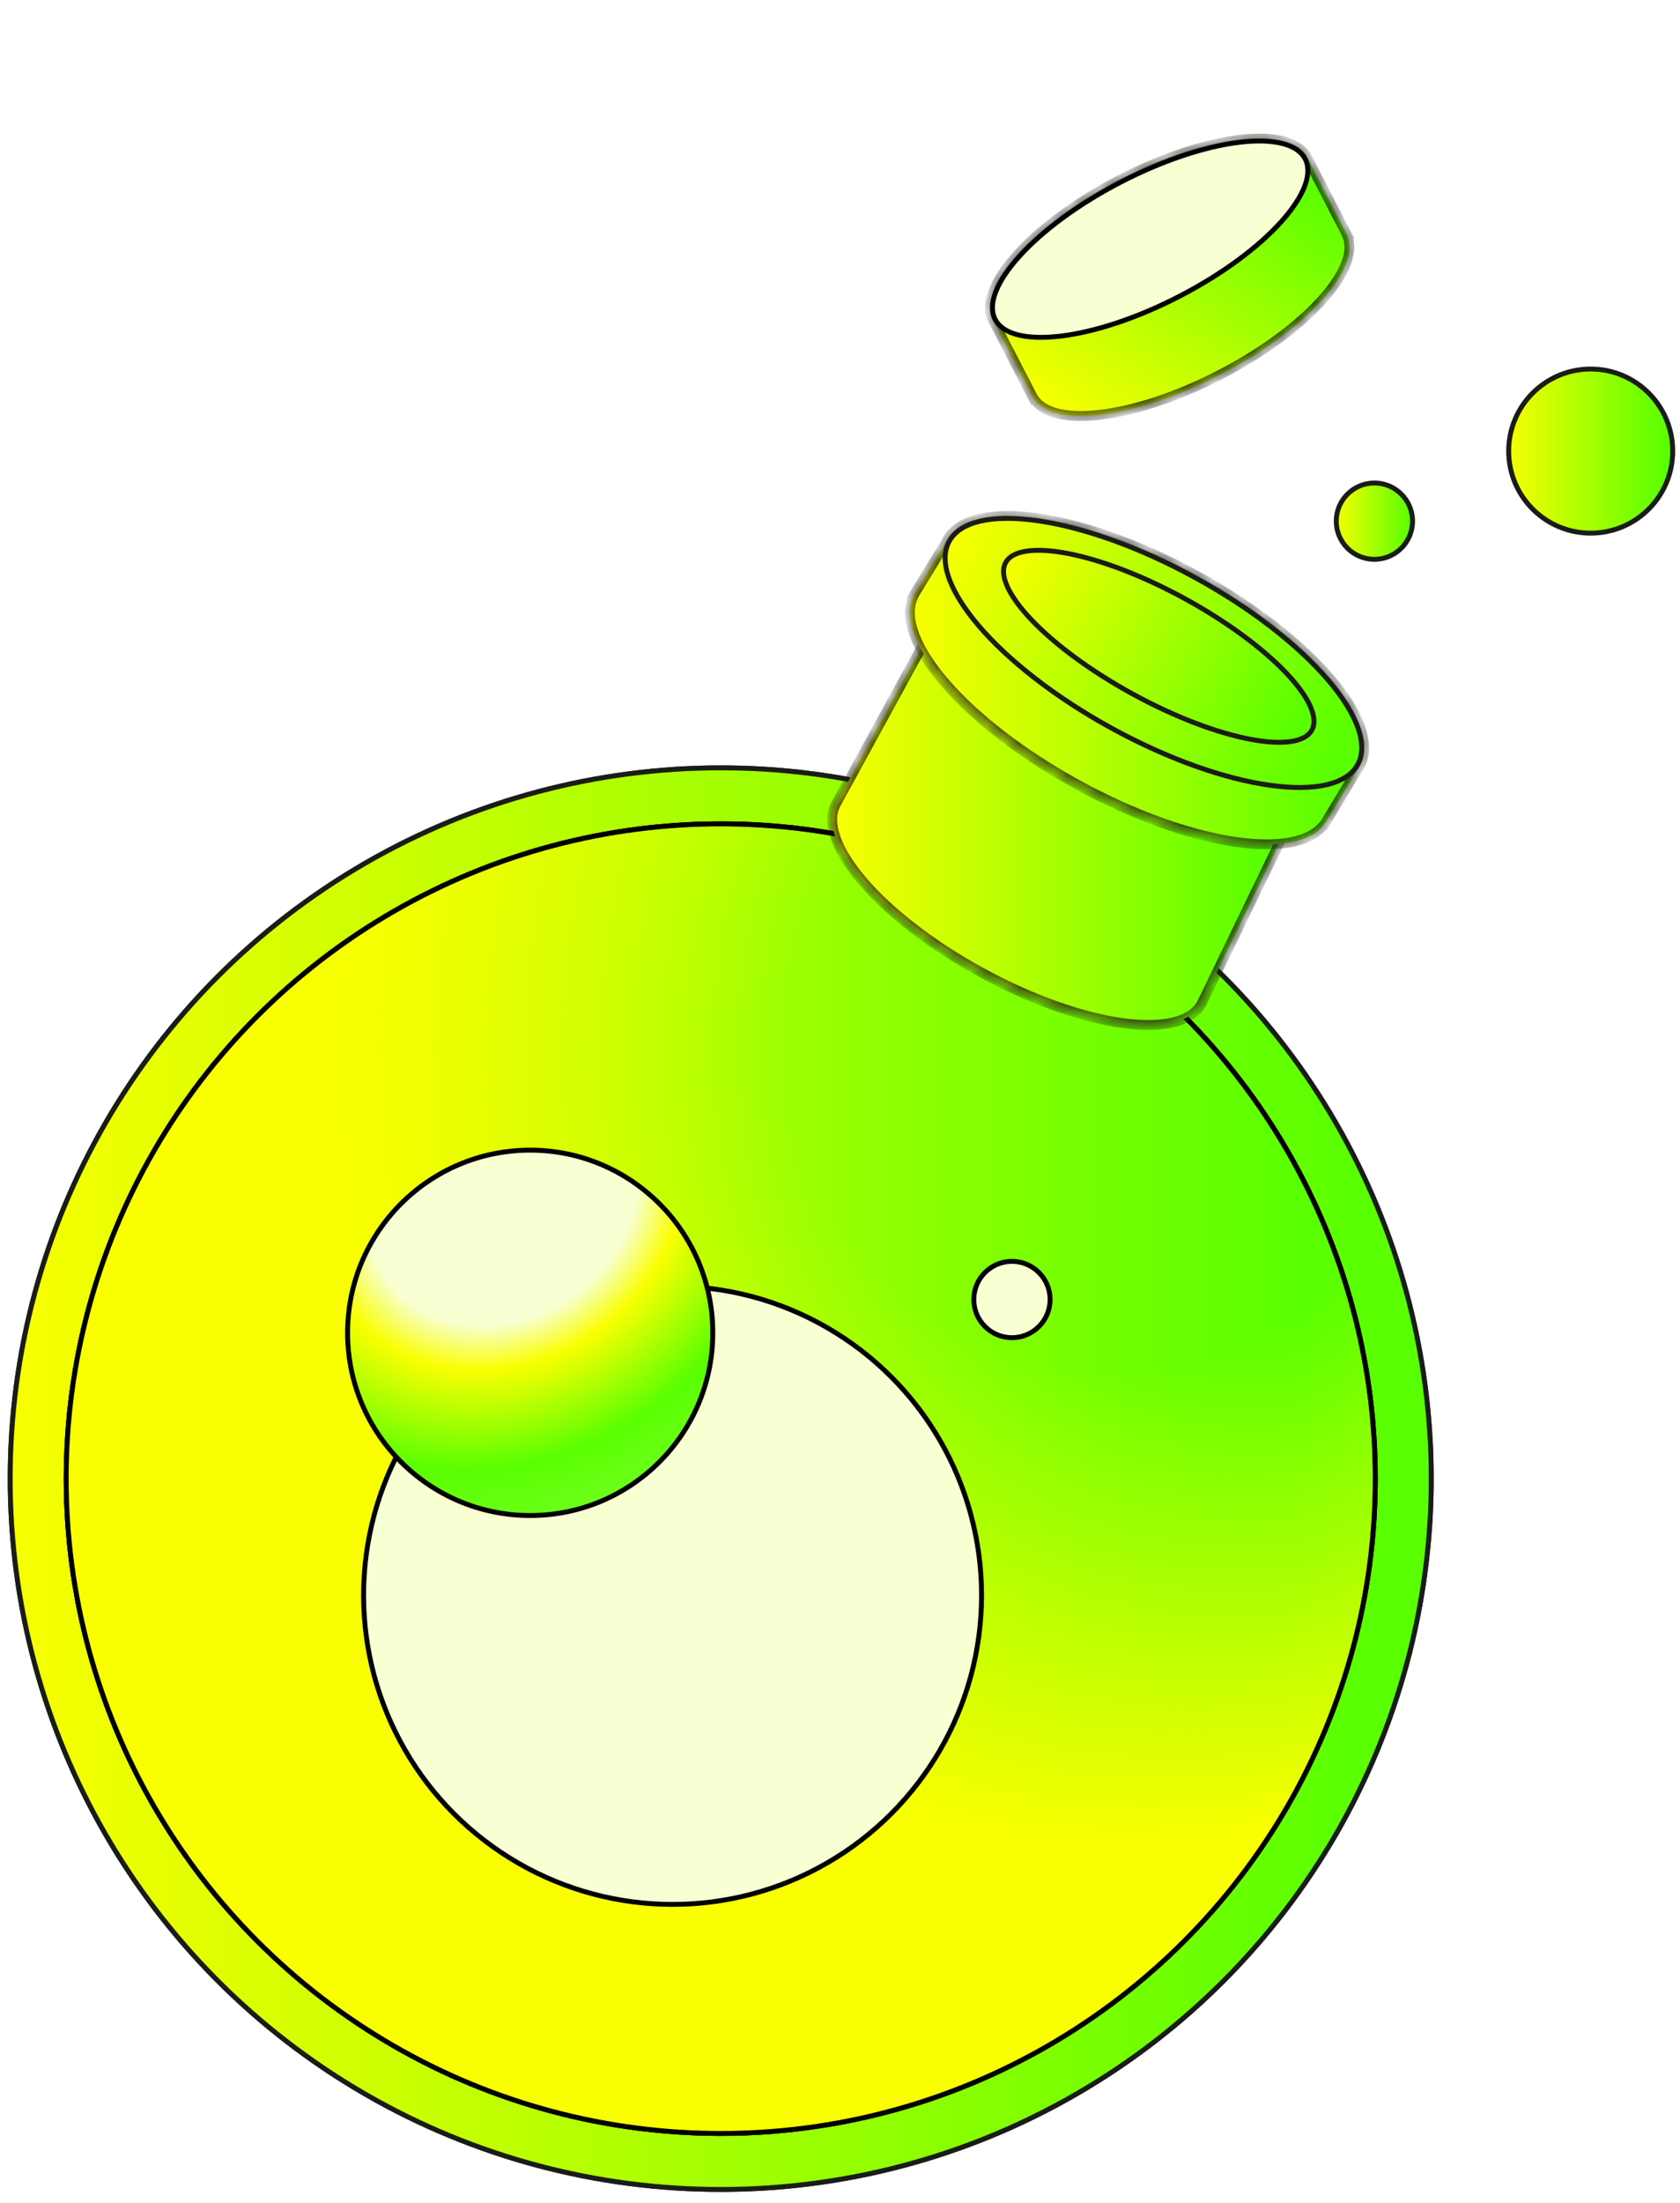 <svg width="103" height="135" viewBox="0 0 103 135" fill="none" xmlns="http://www.w3.org/2000/svg" xmlns:xlink="http://www.w3.org/1999/xlink">
<circle cx="44.187" cy="90.62" r="43.562" fill="url(#paint0_linear_4225_4945)" stroke="#1A1C16" stroke-width="0.3"/>
<circle cx="44.187" cy="90.62" r="43.562" fill="url(#paint1_linear_4225_4945)" stroke="#1A1C16" stroke-width="0.3"/>
<circle cx="44.188" cy="90.619" r="40.13" fill="url(#paint2_linear_4225_4945)" stroke="#1A1C16" stroke-width="0.3"/>
<circle cx="44.188" cy="90.619" r="40.13" fill="url(#paint3_linear_4225_4945)" stroke="#1A1C16" stroke-width="0.3"/>
<circle cx="44.188" cy="90.619" r="40.13" fill="url(#pattern0_4225_4945)"/>
<circle cx="44.188" cy="90.619" r="40.13" fill="url(#paint4_radial_4225_4945)"/>
<circle cx="44.188" cy="90.619" r="40.13" stroke="black" stroke-width="0.3"/>
<circle cx="97.525" cy="27.645" r="5.029" fill="url(#paint5_linear_4225_4945)" stroke="#1A1C16" stroke-width="0.3"/>
<circle cx="41.235" cy="97.769" r="18.944" fill="#F8FFD2" stroke="black" stroke-width="0.3"/>
<circle cx="32.506" cy="81.684" r="11.196" fill="url(#paint6_radial_4225_4945)" stroke="black" stroke-width="0.3"/>
<circle cx="62.042" cy="79.642" r="2.339" fill="#F8FFD2" stroke="black" stroke-width="0.3"/>
<circle cx="84.264" cy="31.94" r="2.339" fill="url(#paint7_linear_4225_4945)" stroke="#1A1C16" stroke-width="0.3"/>
<mask id="path-12-inside-1_4225_4945" fill="white">
<path d="M56.812 39.086C58.086 36.756 64.023 37.549 70.075 40.855C75.969 44.077 79.797 48.495 78.815 50.875L78.818 50.877L78.796 50.92C78.779 50.959 78.761 50.997 78.741 51.035L73.751 61.347C73.729 61.4 73.704 61.453 73.676 61.504C72.403 63.833 66.353 62.98 60.163 59.598C53.972 56.215 49.986 51.584 51.259 49.254C51.273 49.229 51.288 49.205 51.302 49.181L56.738 39.239C56.76 39.187 56.785 39.136 56.812 39.086Z"/>
</mask>
<path d="M56.812 39.086C58.086 36.756 64.023 37.549 70.075 40.855C75.969 44.077 79.797 48.495 78.815 50.875L78.818 50.877L78.796 50.92C78.779 50.959 78.761 50.997 78.741 51.035L73.751 61.347C73.729 61.4 73.704 61.453 73.676 61.504C72.403 63.833 66.353 62.98 60.163 59.598C53.972 56.215 49.986 51.584 51.259 49.254C51.273 49.229 51.288 49.205 51.302 49.181L56.738 39.239C56.76 39.187 56.785 39.136 56.812 39.086Z" fill="url(#paint8_linear_4225_4945)"/>
<path d="M56.812 39.086L56.548 38.942L56.548 38.942L56.812 39.086ZM70.075 40.855L70.219 40.592L70.219 40.592L70.075 40.855ZM78.815 50.875L78.537 50.761L78.443 50.988L78.648 51.125L78.815 50.875ZM78.818 50.877L79.087 51.011L79.205 50.774L78.984 50.627L78.818 50.877ZM78.796 50.92L78.527 50.785L78.522 50.798L78.796 50.92ZM78.741 51.035L78.475 50.895L78.47 50.904L78.741 51.035ZM73.751 61.347L73.481 61.216L73.475 61.228L73.751 61.347ZM73.676 61.504L73.94 61.648L73.94 61.648L73.676 61.504ZM60.163 59.598L60.019 59.861L60.163 59.598ZM51.259 49.254L50.996 49.11L50.996 49.11L51.259 49.254ZM51.302 49.181L51.559 49.337L51.566 49.325L51.302 49.181ZM56.738 39.239L57.001 39.383L57.008 39.371L57.013 39.359L56.738 39.239ZM56.812 39.086L57.076 39.23C57.34 38.747 57.86 38.396 58.641 38.206C59.423 38.017 60.433 37.998 61.612 38.155C63.967 38.469 66.929 39.479 69.931 41.119L70.075 40.855L70.219 40.592C67.169 38.925 64.136 37.886 61.691 37.559C60.47 37.396 59.379 37.409 58.5 37.623C57.62 37.836 56.921 38.26 56.548 38.942L56.812 39.086ZM70.075 40.855L69.931 41.119C72.855 42.717 75.254 44.606 76.797 46.378C77.569 47.264 78.117 48.111 78.413 48.868C78.71 49.626 78.742 50.263 78.537 50.761L78.815 50.875L79.093 50.989C79.378 50.297 79.301 49.489 78.972 48.649C78.643 47.807 78.049 46.901 77.25 45.983C75.651 44.146 73.19 42.215 70.219 40.592L70.075 40.855ZM78.815 50.875L78.648 51.125L78.651 51.127L78.818 50.877L78.984 50.627L78.982 50.625L78.815 50.875ZM78.818 50.877L78.549 50.743L78.528 50.786L78.796 50.92L79.065 51.054L79.087 51.011L78.818 50.877ZM78.796 50.92L78.522 50.798C78.507 50.831 78.492 50.864 78.475 50.895L78.741 51.035L79.007 51.175C79.03 51.131 79.051 51.086 79.071 51.041L78.796 50.92ZM78.741 51.035L78.47 50.904L73.481 61.216L73.751 61.347L74.022 61.477L79.011 51.166L78.741 51.035ZM73.751 61.347L73.475 61.228C73.454 61.277 73.434 61.32 73.413 61.36L73.676 61.504L73.94 61.648C73.974 61.585 74.003 61.523 74.027 61.465L73.751 61.347ZM73.676 61.504L73.413 61.36C73.15 61.84 72.625 62.188 71.83 62.372C71.036 62.555 70.007 62.565 68.805 62.395C66.404 62.057 63.378 61.013 60.307 59.334L60.163 59.598L60.019 59.861C63.137 61.565 66.231 62.639 68.721 62.99C69.965 63.166 71.074 63.163 71.966 62.957C72.857 62.751 73.566 62.332 73.94 61.648L73.676 61.504ZM60.163 59.598L60.307 59.334C57.235 57.656 54.722 55.673 53.14 53.835C52.348 52.915 51.8 52.044 51.526 51.276C51.251 50.508 51.26 49.878 51.523 49.398L51.259 49.254L50.996 49.11C50.622 49.794 50.652 50.617 50.96 51.479C51.268 52.34 51.865 53.275 52.684 54.227C54.325 56.133 56.9 58.157 60.019 59.861L60.163 59.598ZM51.259 49.254L51.523 49.398C51.533 49.38 51.544 49.362 51.559 49.337L51.302 49.181L51.046 49.025C51.031 49.048 51.013 49.078 50.996 49.11L51.259 49.254ZM51.302 49.181L51.566 49.325L57.001 39.383L56.738 39.239L56.474 39.095L51.039 49.037L51.302 49.181ZM56.738 39.239L57.013 39.359C57.033 39.313 57.054 39.27 57.076 39.23L56.812 39.086L56.548 38.942C56.516 39.002 56.487 39.062 56.462 39.12L56.738 39.239Z" fill="#1A1C16" mask="url(#path-12-inside-1_4225_4945)"/>
<mask id="path-14-inside-2_4225_4945" fill="white">
<path d="M58.064 33.102C59.501 30.472 66.331 31.435 73.319 35.253C80.307 39.072 84.806 44.299 83.369 46.929C83.323 47.014 83.271 47.094 83.214 47.171L81.253 50.441L81.249 50.438C79.605 52.847 72.93 51.844 66.102 48.113C59.194 44.338 54.717 39.185 56.005 36.527L55.992 36.519L57.986 33.26C58.01 33.206 58.036 33.154 58.064 33.102Z"/>
</mask>
<path d="M58.064 33.102C59.501 30.472 66.331 31.435 73.319 35.253C80.307 39.072 84.806 44.299 83.369 46.929C83.323 47.014 83.271 47.094 83.214 47.171L81.253 50.441L81.249 50.438C79.605 52.847 72.93 51.844 66.102 48.113C59.194 44.338 54.717 39.185 56.005 36.527L55.992 36.519L57.986 33.26C58.01 33.206 58.036 33.154 58.064 33.102Z" fill="url(#paint9_linear_4225_4945)"/>
<path d="M58.064 33.102L57.8 32.958L57.8 32.958L58.064 33.102ZM73.319 35.253L73.463 34.99L73.463 34.99L73.319 35.253ZM83.369 46.929L83.632 47.073L83.632 47.073L83.369 46.929ZM83.214 47.171L82.973 46.993L82.964 47.004L82.957 47.017L83.214 47.171ZM81.253 50.441L81.099 50.699L81.356 50.853L81.511 50.595L81.253 50.441ZM81.249 50.438L81.403 50.18L81.16 50.035L81 50.269L81.249 50.438ZM66.102 48.113L65.958 48.376L66.102 48.113ZM56.005 36.527L56.276 36.658L56.398 36.405L56.154 36.266L56.005 36.527ZM55.992 36.519L55.736 36.362L55.574 36.626L55.843 36.78L55.992 36.519ZM57.986 33.26L58.242 33.417L58.253 33.4L58.261 33.382L57.986 33.26ZM58.064 33.102L58.328 33.246C58.631 32.691 59.236 32.293 60.139 32.084C61.042 31.876 62.209 31.865 63.568 32.057C66.284 32.44 69.704 33.621 73.175 35.517L73.319 35.253L73.463 34.99C69.946 33.068 66.457 31.858 63.652 31.462C62.251 31.265 61.004 31.268 60.004 31.499C59.004 31.73 58.215 32.198 57.8 32.958L58.064 33.102ZM73.319 35.253L73.175 35.517C76.645 37.413 79.486 39.654 81.275 41.733C82.171 42.773 82.792 43.761 83.105 44.633C83.417 45.506 83.409 46.23 83.105 46.785L83.369 46.929L83.632 47.073C84.047 46.314 84.016 45.397 83.67 44.431C83.325 43.465 82.654 42.413 81.731 41.341C79.883 39.194 76.98 36.912 73.463 34.99L73.319 35.253ZM83.369 46.929L83.105 46.785C83.065 46.858 83.021 46.927 82.973 46.993L83.214 47.171L83.456 47.35C83.522 47.261 83.58 47.169 83.632 47.073L83.369 46.929ZM83.214 47.171L82.957 47.017L80.996 50.286L81.253 50.441L81.511 50.595L83.472 47.326L83.214 47.171ZM81.253 50.441L81.408 50.183L81.403 50.18L81.249 50.438L81.094 50.696L81.099 50.699L81.253 50.441ZM81.249 50.438L81 50.269C80.651 50.781 80.013 51.143 79.092 51.321C78.173 51.498 77.008 51.486 75.665 51.281C72.979 50.871 69.637 49.702 66.246 47.849L66.102 48.113L65.958 48.376C69.395 50.254 72.804 51.452 75.574 51.875C76.958 52.086 78.197 52.106 79.206 51.911C80.212 51.716 81.025 51.3 81.497 50.607L81.249 50.438ZM66.102 48.113L66.246 47.849C62.815 45.974 59.999 43.763 58.207 41.704C57.309 40.673 56.678 39.693 56.349 38.821C56.019 37.949 56.003 37.221 56.276 36.658L56.005 36.527L55.735 36.396C55.364 37.162 55.424 38.075 55.787 39.034C56.151 39.995 56.829 41.036 57.754 42.098C59.604 44.224 62.481 46.476 65.958 48.376L66.102 48.113ZM56.005 36.527L56.154 36.266L56.141 36.258L55.992 36.519L55.843 36.78L55.856 36.788L56.005 36.527ZM55.992 36.519L56.248 36.676L58.242 33.417L57.986 33.26L57.73 33.103L55.736 36.362L55.992 36.519ZM57.986 33.26L58.261 33.382C58.281 33.336 58.303 33.291 58.328 33.246L58.064 33.102L57.8 32.958C57.768 33.017 57.738 33.077 57.711 33.139L57.986 33.26Z" fill="#1A1C16" mask="url(#path-14-inside-2_4225_4945)"/>
<path d="M73.247 35.386C76.729 37.289 79.585 39.54 81.389 41.636C82.292 42.684 82.926 43.688 83.246 44.584C83.567 45.48 83.569 46.252 83.238 46.858C82.906 47.465 82.255 47.88 81.328 48.095C80.401 48.309 79.214 48.317 77.844 48.124C75.106 47.738 71.668 46.55 68.186 44.647C64.704 42.745 61.848 40.493 60.044 38.398C59.142 37.349 58.507 36.346 58.186 35.449C57.866 34.553 57.865 33.781 58.196 33.175C58.528 32.568 59.178 32.153 60.105 31.938C61.032 31.724 62.22 31.716 63.589 31.909C66.328 32.296 69.765 33.483 73.247 35.386Z" fill="url(#paint10_linear_4225_4945)" stroke="#1A1C16" stroke-width="0.3"/>
<path d="M72.639 36.688C75.259 38.12 77.439 39.753 78.847 41.233C79.551 41.974 80.056 42.67 80.329 43.277C80.602 43.887 80.63 44.38 80.432 44.742C80.234 45.103 79.805 45.346 79.144 45.444C78.486 45.543 77.628 45.494 76.624 45.301C74.618 44.916 72.065 43.964 69.445 42.533C66.826 41.102 64.646 39.467 63.238 37.987C62.534 37.246 62.029 36.55 61.757 35.943C61.483 35.334 61.455 34.842 61.653 34.48C61.85 34.118 62.28 33.875 62.941 33.776C63.599 33.678 64.457 33.726 65.461 33.919C67.467 34.304 70.02 35.257 72.639 36.688Z" fill="url(#paint11_linear_4225_4945)" stroke="#1A1C16" stroke-width="0.3"/>
<mask id="path-18-inside-3_4225_4945" fill="white">
<path d="M60.877 19.646C59.841 17.642 63.315 13.786 68.637 11.031C73.959 8.277 79.114 7.668 80.151 9.671C80.169 9.707 80.183 9.745 80.198 9.782L80.204 9.779L82.634 14.492L82.613 14.503C83.421 16.542 79.997 20.278 74.809 22.963C69.596 25.66 64.545 26.291 63.379 24.421L63.362 24.429L60.99 19.83C60.948 19.771 60.91 19.71 60.877 19.646Z"/>
</mask>
<path d="M60.877 19.646C59.841 17.642 63.315 13.786 68.637 11.031C73.959 8.277 79.114 7.668 80.151 9.671C80.169 9.707 80.183 9.745 80.198 9.782L80.204 9.779L82.634 14.492L82.613 14.503C83.421 16.542 79.997 20.278 74.809 22.963C69.596 25.66 64.545 26.291 63.379 24.421L63.362 24.429L60.99 19.83C60.948 19.771 60.91 19.71 60.877 19.646Z" fill="url(#paint12_linear_4225_4945)"/>
<path d="M60.877 19.646L60.611 19.784L60.611 19.784L60.877 19.646ZM68.637 11.031L68.499 10.764L68.499 10.764L68.637 11.031ZM80.151 9.671L80.418 9.533L80.418 9.533L80.151 9.671ZM80.198 9.782L79.922 9.899L80.053 10.209L80.346 10.044L80.198 9.782ZM80.204 9.779L80.471 9.641L80.328 9.364L80.057 9.518L80.204 9.779ZM82.634 14.492L82.767 14.762L83.041 14.626L82.901 14.354L82.634 14.492ZM82.613 14.503L82.48 14.233L82.232 14.356L82.334 14.613L82.613 14.503ZM74.809 22.963L74.947 23.229L74.947 23.229L74.809 22.963ZM63.379 24.421L63.633 24.262L63.489 24.03L63.244 24.153L63.379 24.421ZM63.362 24.429L63.096 24.567L63.232 24.831L63.497 24.698L63.362 24.429ZM60.99 19.83L61.257 19.692L61.247 19.674L61.235 19.657L60.99 19.83ZM60.877 19.646L61.144 19.508C60.938 19.11 60.939 18.59 61.184 17.95C61.43 17.31 61.908 16.585 62.596 15.821C63.97 14.295 66.138 12.663 68.775 11.298L68.637 11.031L68.499 10.764C65.814 12.154 63.584 13.827 62.15 15.419C61.433 16.214 60.904 17.002 60.624 17.735C60.343 18.467 60.298 19.18 60.611 19.784L60.877 19.646ZM68.637 11.031L68.775 11.298C71.412 9.933 73.997 9.106 76.036 8.866C77.057 8.745 77.925 8.773 78.589 8.942C79.253 9.112 79.678 9.412 79.884 9.809L80.151 9.671L80.418 9.533C80.105 8.929 79.497 8.554 78.737 8.36C77.977 8.166 77.028 8.143 75.966 8.269C73.838 8.52 71.184 9.375 68.499 10.764L68.637 11.031ZM80.151 9.671L79.884 9.809C79.896 9.832 79.896 9.839 79.922 9.899L80.198 9.782L80.475 9.665C80.469 9.652 80.443 9.582 80.418 9.533L80.151 9.671ZM80.198 9.782L80.346 10.044L80.352 10.041L80.204 9.779L80.057 9.518L80.051 9.521L80.198 9.782ZM80.204 9.779L79.937 9.917L82.367 14.63L82.634 14.492L82.901 14.354L80.471 9.641L80.204 9.779ZM82.634 14.492L82.501 14.223L82.48 14.233L82.613 14.503L82.746 14.772L82.767 14.762L82.634 14.492ZM82.613 14.503L82.334 14.613C82.496 15.022 82.459 15.551 82.188 16.19C81.917 16.827 81.426 17.54 80.738 18.287C79.364 19.78 77.242 21.366 74.671 22.696L74.809 22.963L74.947 23.229C77.564 21.875 79.748 20.25 81.18 18.694C81.896 17.917 82.434 17.146 82.74 16.425C83.046 15.706 83.134 15.003 82.892 14.392L82.613 14.503ZM74.809 22.963L74.671 22.696C72.088 24.033 69.556 24.851 67.539 25.107C66.529 25.235 65.663 25.22 64.99 25.069C64.314 24.917 63.867 24.636 63.633 24.262L63.379 24.421L63.124 24.58C63.474 25.141 64.095 25.483 64.858 25.655C65.622 25.827 66.564 25.836 67.614 25.703C69.717 25.436 72.317 24.59 74.947 23.229L74.809 22.963ZM63.379 24.421L63.244 24.153L63.228 24.161L63.362 24.429L63.497 24.698L63.513 24.689L63.379 24.421ZM63.362 24.429L63.63 24.291L61.257 19.692L60.99 19.83L60.723 19.968L63.096 24.567L63.362 24.429ZM60.99 19.83L61.235 19.657C61.201 19.608 61.17 19.558 61.144 19.508L60.877 19.646L60.611 19.784C60.651 19.861 60.696 19.934 60.745 20.003L60.99 19.83Z" fill="#1A1C16" mask="url(#path-18-inside-3_4225_4945)"/>
<path d="M68.708 11.164C71.357 9.793 73.958 8.96 76.02 8.716C77.051 8.594 77.939 8.621 78.627 8.797C79.315 8.972 79.786 9.291 80.019 9.74C80.251 10.189 80.239 10.758 79.985 11.421C79.731 12.084 79.24 12.824 78.545 13.596C77.156 15.138 74.973 16.78 72.324 18.151C69.674 19.522 67.072 20.357 65.011 20.6C63.98 20.722 63.092 20.695 62.404 20.52C61.716 20.344 61.245 20.025 61.013 19.576C60.78 19.127 60.791 18.558 61.046 17.895C61.3 17.232 61.791 16.492 62.486 15.721C63.875 14.178 66.058 12.536 68.708 11.164Z" fill="#F8FFD2" stroke="black" stroke-width="0.3"/>
<defs>
<linearGradient id="paint0_linear_4225_4945" x1="0.165" y1="87.683" x2="82.726" y2="87.683" gradientUnits="userSpaceOnUse">
<stop stop-color="#F9FF01"/>
<stop offset="1" stop-color="#5AFF01"/>
</linearGradient>
<linearGradient id="paint1_linear_4225_4945" x1="0.165" y1="87.683" x2="82.726" y2="87.683" gradientUnits="userSpaceOnUse">
<stop stop-color="#F9FF01"/>
<stop offset="1" stop-color="#5AFF01"/>
</linearGradient>
<linearGradient id="paint2_linear_4225_4945" x1="3.622" y1="87.913" x2="79.701" y2="87.913" gradientUnits="userSpaceOnUse">
<stop stop-color="#F9FF01"/>
<stop offset="1" stop-color="#5AFF01"/>
</linearGradient>
<linearGradient id="paint3_linear_4225_4945" x1="3.622" y1="87.913" x2="79.701" y2="87.913" gradientUnits="userSpaceOnUse">
<stop stop-color="#F9FF01"/>
<stop offset="1" stop-color="#5AFF01"/>
</linearGradient>
<radialGradient id="paint4_radial_4225_4945" cx="0" cy="0" r="1" gradientUnits="userSpaceOnUse" gradientTransform="translate(68.377 64.532) rotate(119.539) scale(48.687 49.346)">
<stop offset="0.404" stop-color="#F9FF01" stop-opacity="0"/>
<stop offset="1" stop-color="#F9FF01"/>
</radialGradient>
<linearGradient id="paint5_linear_4225_4945" x1="92.309" y1="27.297" x2="102.091" y2="27.297" gradientUnits="userSpaceOnUse">
<stop stop-color="#F9FF01"/>
<stop offset="1" stop-color="#5AFF01"/>
</linearGradient>
<radialGradient id="paint6_radial_4225_4945" cx="0" cy="0" r="1" gradientUnits="userSpaceOnUse" gradientTransform="translate(30.678 73.194) rotate(53.436) scale(56.072 63.294)">
<stop offset="0.136" stop-color="#F8FFD2"/>
<stop offset="0.183" stop-color="#F9FF01"/>
<stop offset="0.287" stop-color="#5AFF01"/>
<stop offset="0.803" stop-color="#5AFF01" stop-opacity="0"/>
</radialGradient>
<linearGradient id="paint7_linear_4225_4945" x1="81.758" y1="31.773" x2="86.459" y2="31.773" gradientUnits="userSpaceOnUse">
<stop stop-color="#F9FF01"/>
<stop offset="1" stop-color="#5AFF01"/>
</linearGradient>
<linearGradient id="paint8_linear_4225_4945" x1="50.924" y1="49.441" x2="77.315" y2="49.441" gradientUnits="userSpaceOnUse">
<stop stop-color="#F9FF01"/>
<stop offset="1" stop-color="#5AFF01"/>
</linearGradient>
<linearGradient id="paint9_linear_4225_4945" x1="55.686" y1="41.006" x2="81.988" y2="41.006" gradientUnits="userSpaceOnUse">
<stop stop-color="#F9FF01"/>
<stop offset="1" stop-color="#5AFF01"/>
</linearGradient>
<linearGradient id="paint10_linear_4225_4945" x1="58.149" y1="32.734" x2="82.047" y2="45.792" gradientUnits="userSpaceOnUse">
<stop stop-color="#F9FF01"/>
<stop offset="1" stop-color="#5AFF01"/>
</linearGradient>
<linearGradient id="paint11_linear_4225_4945" x1="61.565" y1="34.165" x2="79.549" y2="43.992" gradientUnits="userSpaceOnUse">
<stop stop-color="#F9FF01"/>
<stop offset="1" stop-color="#5AFF01"/>
</linearGradient>
<linearGradient id="paint12_linear_4225_4945" x1="65.066" y1="25.828" x2="76.653" y2="8.638" gradientUnits="userSpaceOnUse">
<stop stop-color="#F9FF01"/>
<stop offset="1" stop-color="#5AFF01"/>
</linearGradient>
<pattern id="pattern0_4225_4945" patternUnits="userSpaceOnUse" viewBox="-4952.99 9610.08 57.097 57.138" width="7.806%" height="7.812%" x="-0.055" y="-0.055" patternContentUnits="objectBoundingBox">
<g id="pattern0_4225_4945_inner">
<path d="M-5010.09 9552.94H-4952.99M-5010.09 9552.94V9610.03M-5010.09 9552.94L-4981.49 9581.48M-4952.99 9552.94V9610.03M-4952.99 9552.94L-4981.49 9581.48M-4952.99 9610.03H-5010.09M-4952.99 9610.03L-4981.49 9581.48M-5010.09 9610.03L-4981.49 9581.48M-4981.54 9552.94V9610.08M-4952.99 9581.58L-5010.09 9581.64" stroke="black"/>
</g>
<use xlink:href="#pattern0_4225_4945_inner" transform="translate(57.097 0)"/>
<use xlink:href="#pattern0_4225_4945_inner" transform="translate(0 57.138)"/>
<use xlink:href="#pattern0_4225_4945_inner" transform="translate(57.097 57.138)"/>
</pattern></defs>
</svg>
